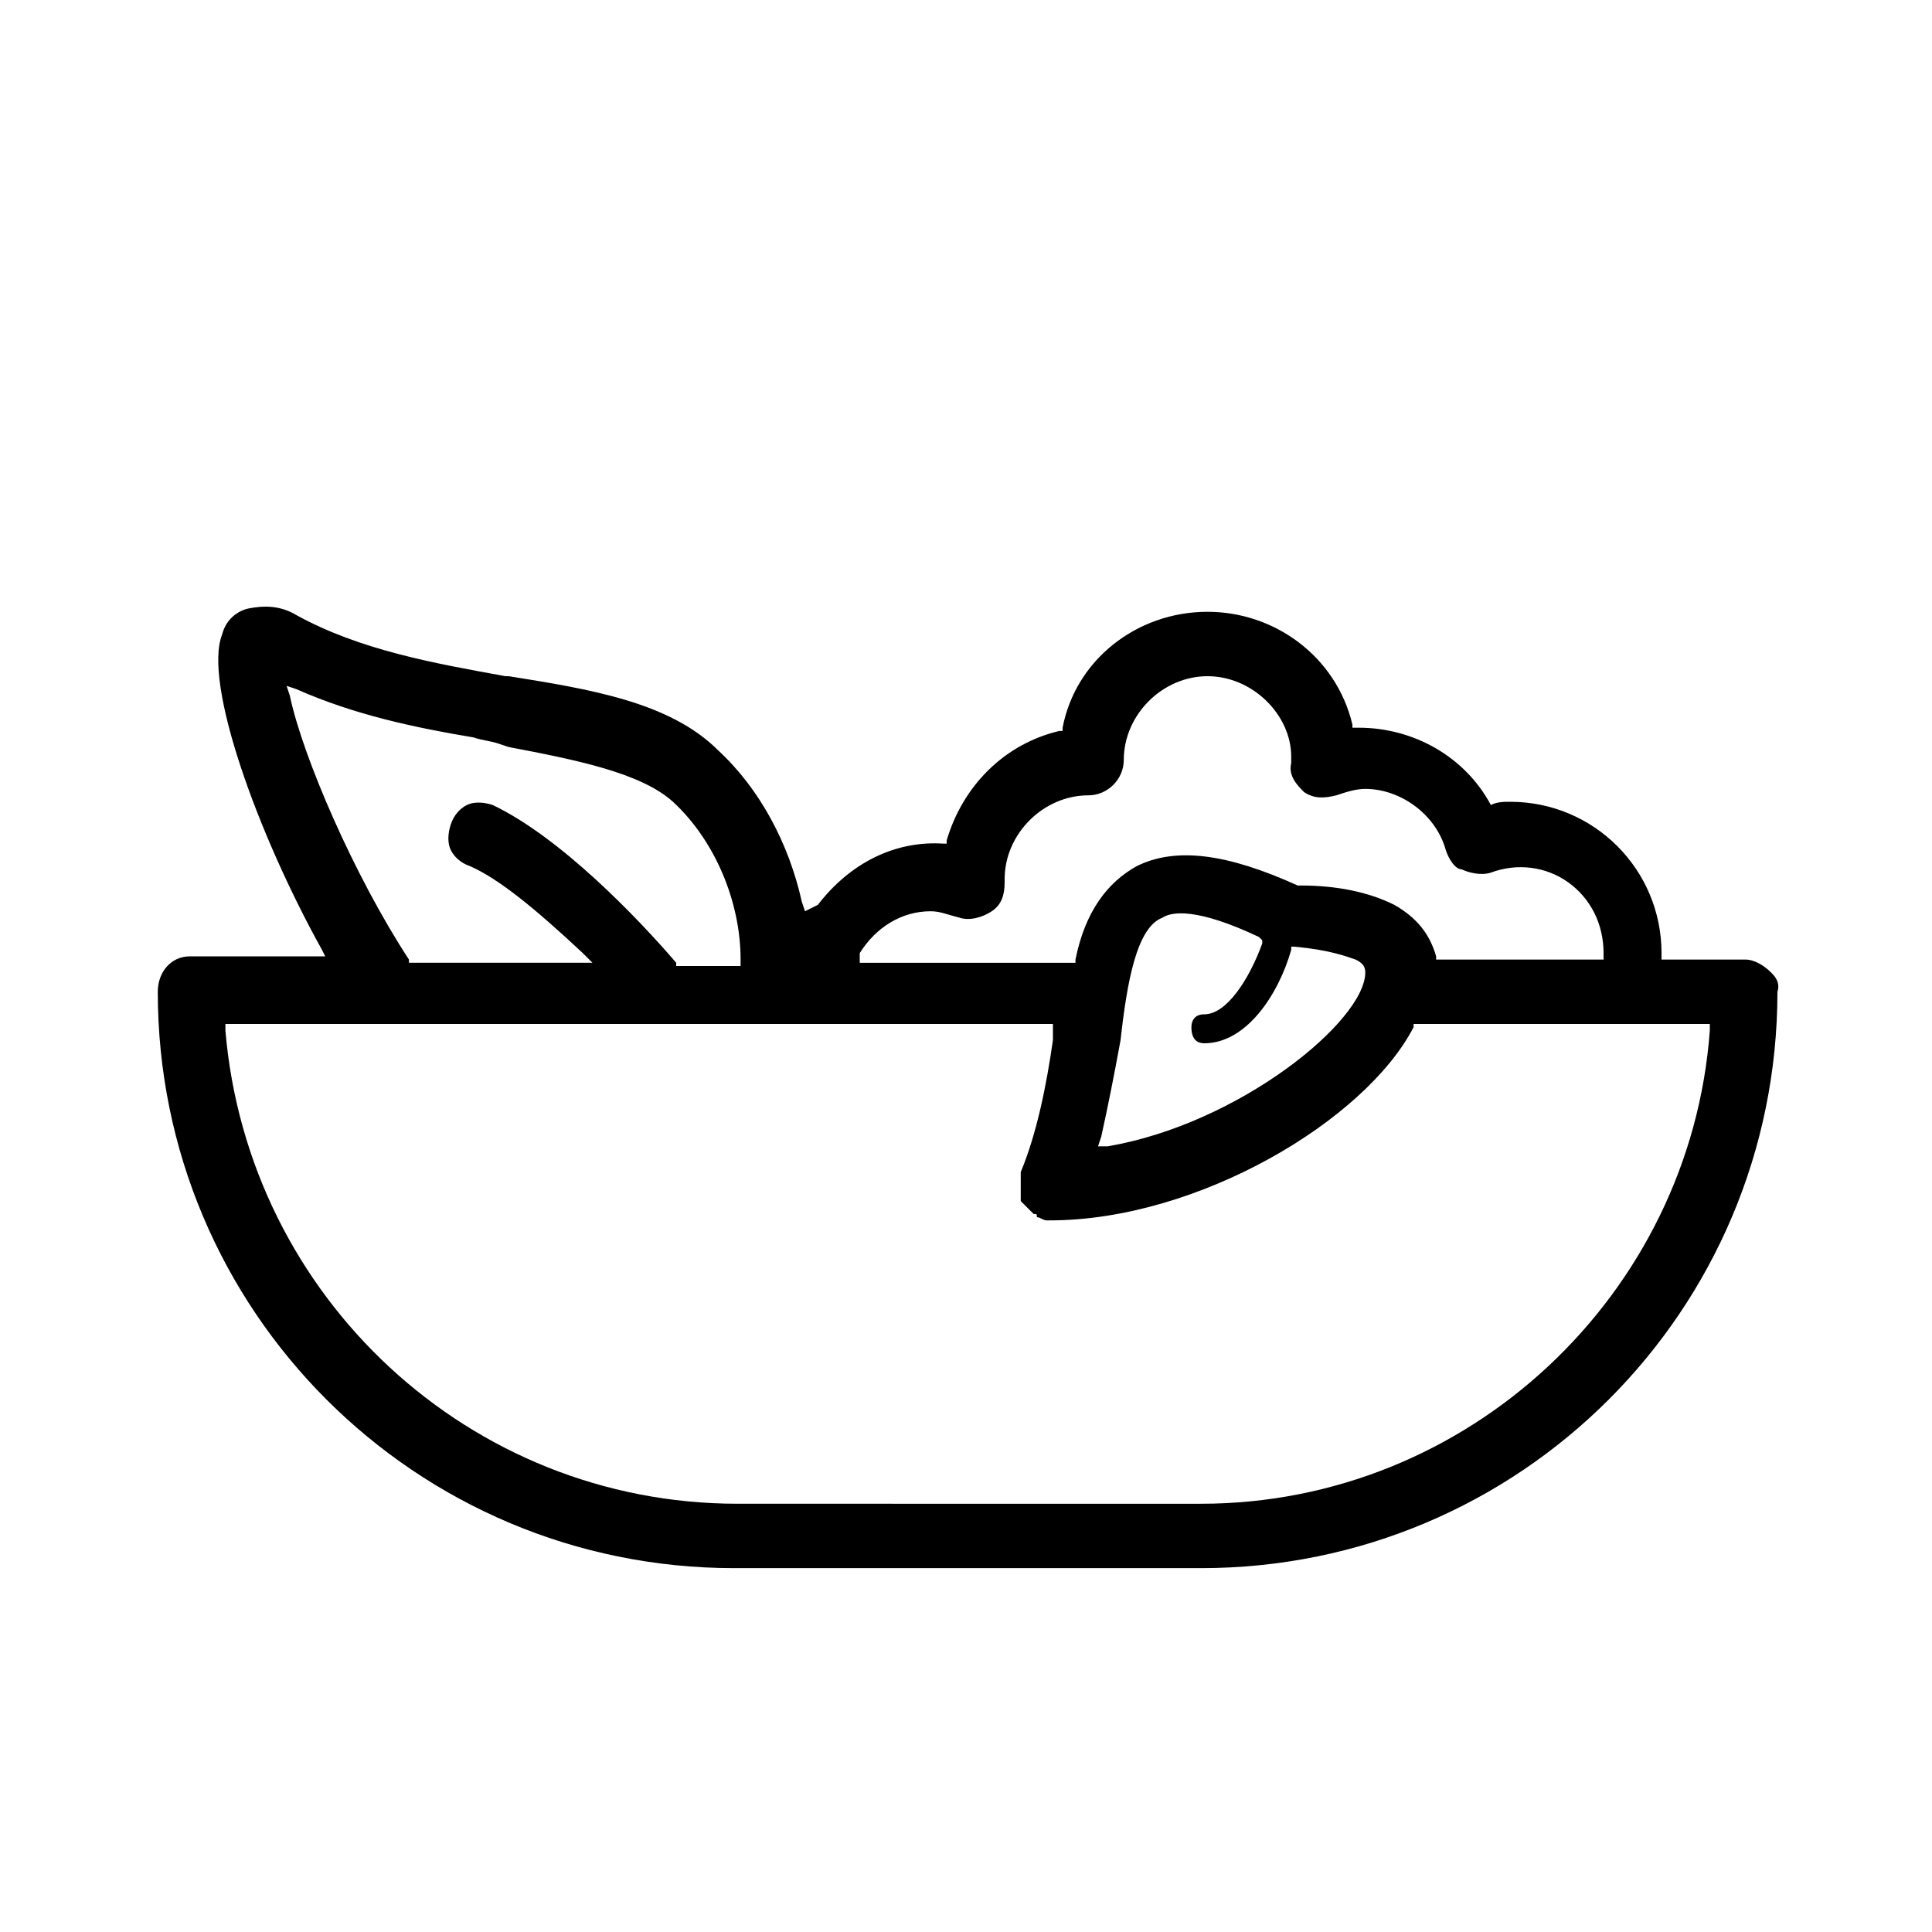 <?xml version="1.0" encoding="utf-8"?>
<!-- Generator: Adobe Illustrator 19.2.1, SVG Export Plug-In . SVG Version: 6.00 Build 0)  -->
<svg version="1.1" id="Layer_1" xmlns="http://www.w3.org/2000/svg" xmlns:xlink="http://www.w3.org/1999/xlink" x="0px" y="0px"
	 viewBox="0 0 60 60" style="enable-background:new 0 0 60 60;" xml:space="preserve">
<path d="M4.9,30.8c0,9.9,8,17.9,17.9,17.9h14.5c9.9,0,17.9-8,17.9-17.9c0.1-0.3-0.1-0.5-0.2-0.6c-0.2-0.2-0.5-0.4-0.8-0.4h-2.6v-0.2
	c0-2.6-2.1-4.7-4.7-4.7c-0.2,0-0.4,0-0.6,0.1l-0.1,0L46.3,25c-0.8-1.5-2.4-2.4-4.1-2.4c0,0-0.1,0-0.1,0l-0.1,0l0-0.1
	c-0.5-2.1-2.4-3.5-4.5-3.5c-2.2,0-4.1,1.5-4.5,3.6l0,0.1l-0.1,0c-1.7,0.4-3,1.7-3.5,3.4l0,0.1l-0.1,0c-1.5-0.1-2.9,0.6-3.9,1.9
	L25,28.3L24.9,28c-0.4-1.8-1.3-3.5-2.6-4.7c-1.5-1.5-4-1.9-6.5-2.3l-0.1,0c-2.2-0.4-4.5-0.8-6.5-1.9c-0.5-0.3-1-0.3-1.5-0.2
	c-0.4,0.1-0.7,0.4-0.8,0.8C6.3,21.2,8,25.9,10,29.5l0.1,0.2H5.9C5.3,29.7,4.9,30.2,4.9,30.8z M26.7,29.6c0.5-0.8,1.3-1.3,2.2-1.3
	c0.3,0,0.5,0.1,0.9,0.2c0.3,0.1,0.7,0,1-0.2c0.3-0.2,0.4-0.5,0.4-0.9l0-0.1c0-1.4,1.2-2.6,2.6-2.6c0.6,0,1.1-0.5,1.1-1.1
	c0-1.4,1.2-2.6,2.6-2.6c1.4,0,2.6,1.2,2.6,2.5v0.2c-0.1,0.4,0.2,0.7,0.4,0.9c0.3,0.2,0.6,0.2,1,0.1c0.3-0.1,0.6-0.2,0.9-0.2
	c1.1,0,2.2,0.8,2.5,1.9c0.1,0.3,0.3,0.6,0.5,0.6c0.2,0.1,0.6,0.2,0.9,0.1c0.8-0.3,1.7-0.2,2.4,0.3c0.7,0.5,1.1,1.3,1.1,2.2v0.2h-5.2
	l0-0.1c-0.2-0.7-0.6-1.2-1.3-1.6c-0.8-0.4-1.8-0.6-2.9-0.6l-0.1,0c-2.2-1-3.8-1.2-5-0.6c-0.9,0.5-1.6,1.4-1.9,2.9l0,0.1h-6.7
	L26.7,29.6z M37.4,32.4c1.3,0,2.3-1.5,2.7-2.9l0-0.1l0.1,0c1.1,0.1,1.6,0.3,1.9,0.4c0.2,0.1,0.3,0.2,0.3,0.4c0,1.5-3.9,4.7-8,5.4
	l-0.3,0l0.1-0.3c0.2-0.9,0.4-1.9,0.6-3c0.2-1.8,0.5-3.5,1.3-3.8c0.3-0.2,1.1-0.3,3,0.6l0.1,0.1l0,0.1c-0.4,1.1-1.1,2.2-1.8,2.2
	c-0.3,0-0.4,0.2-0.4,0.4C37,32.3,37.2,32.4,37.4,32.4z M9,21.6l-0.1-0.3l0.3,0.1c1.8,0.8,3.7,1.2,5.5,1.5c0.3,0.1,0.5,0.1,0.8,0.2
	l0.3,0.1c2.1,0.4,4.1,0.8,5.1,1.7c1.3,1.2,2.1,3.1,2.1,4.9v0.2h-2l0-0.1c-1.2-1.4-3.6-3.9-5.7-4.9c-0.3-0.1-0.6-0.1-0.8,0
	c-0.2,0.1-0.4,0.3-0.5,0.6c-0.1,0.3-0.1,0.6,0,0.8c0.1,0.2,0.3,0.4,0.6,0.5c0.9,0.4,2,1.3,3.5,2.7l0.3,0.3h-5.7l0-0.1
	C11,27.2,9.4,23.5,9,21.6z M32.7,31.9v0.2l0,0.2c-0.2,1.4-0.5,2.9-1,4.1l0,0c0,0,0,0.1,0,0.1c0,0.1,0,0.1,0,0.2c0,0,0,0.1,0,0.1V37
	c0,0.1,0,0.2,0,0.3c0,0,0.1,0.1,0.1,0.1c0,0,0,0,0,0c0,0,0.1,0.1,0.1,0.1c0,0,0,0,0,0c0,0,0.1,0.1,0.2,0.2c0.1,0,0.1,0,0.1,0.1
	c0.1,0,0.2,0.1,0.3,0.1h0.1c4.6,0,9.8-3.1,11.3-6l0-0.1h9.2l0,0.2c-0.6,8.2-7.5,14.7-15.8,14.7H22.9C14.6,46.7,7.7,40.3,7,32l0-0.2
	H32.7z"/>
</svg>

